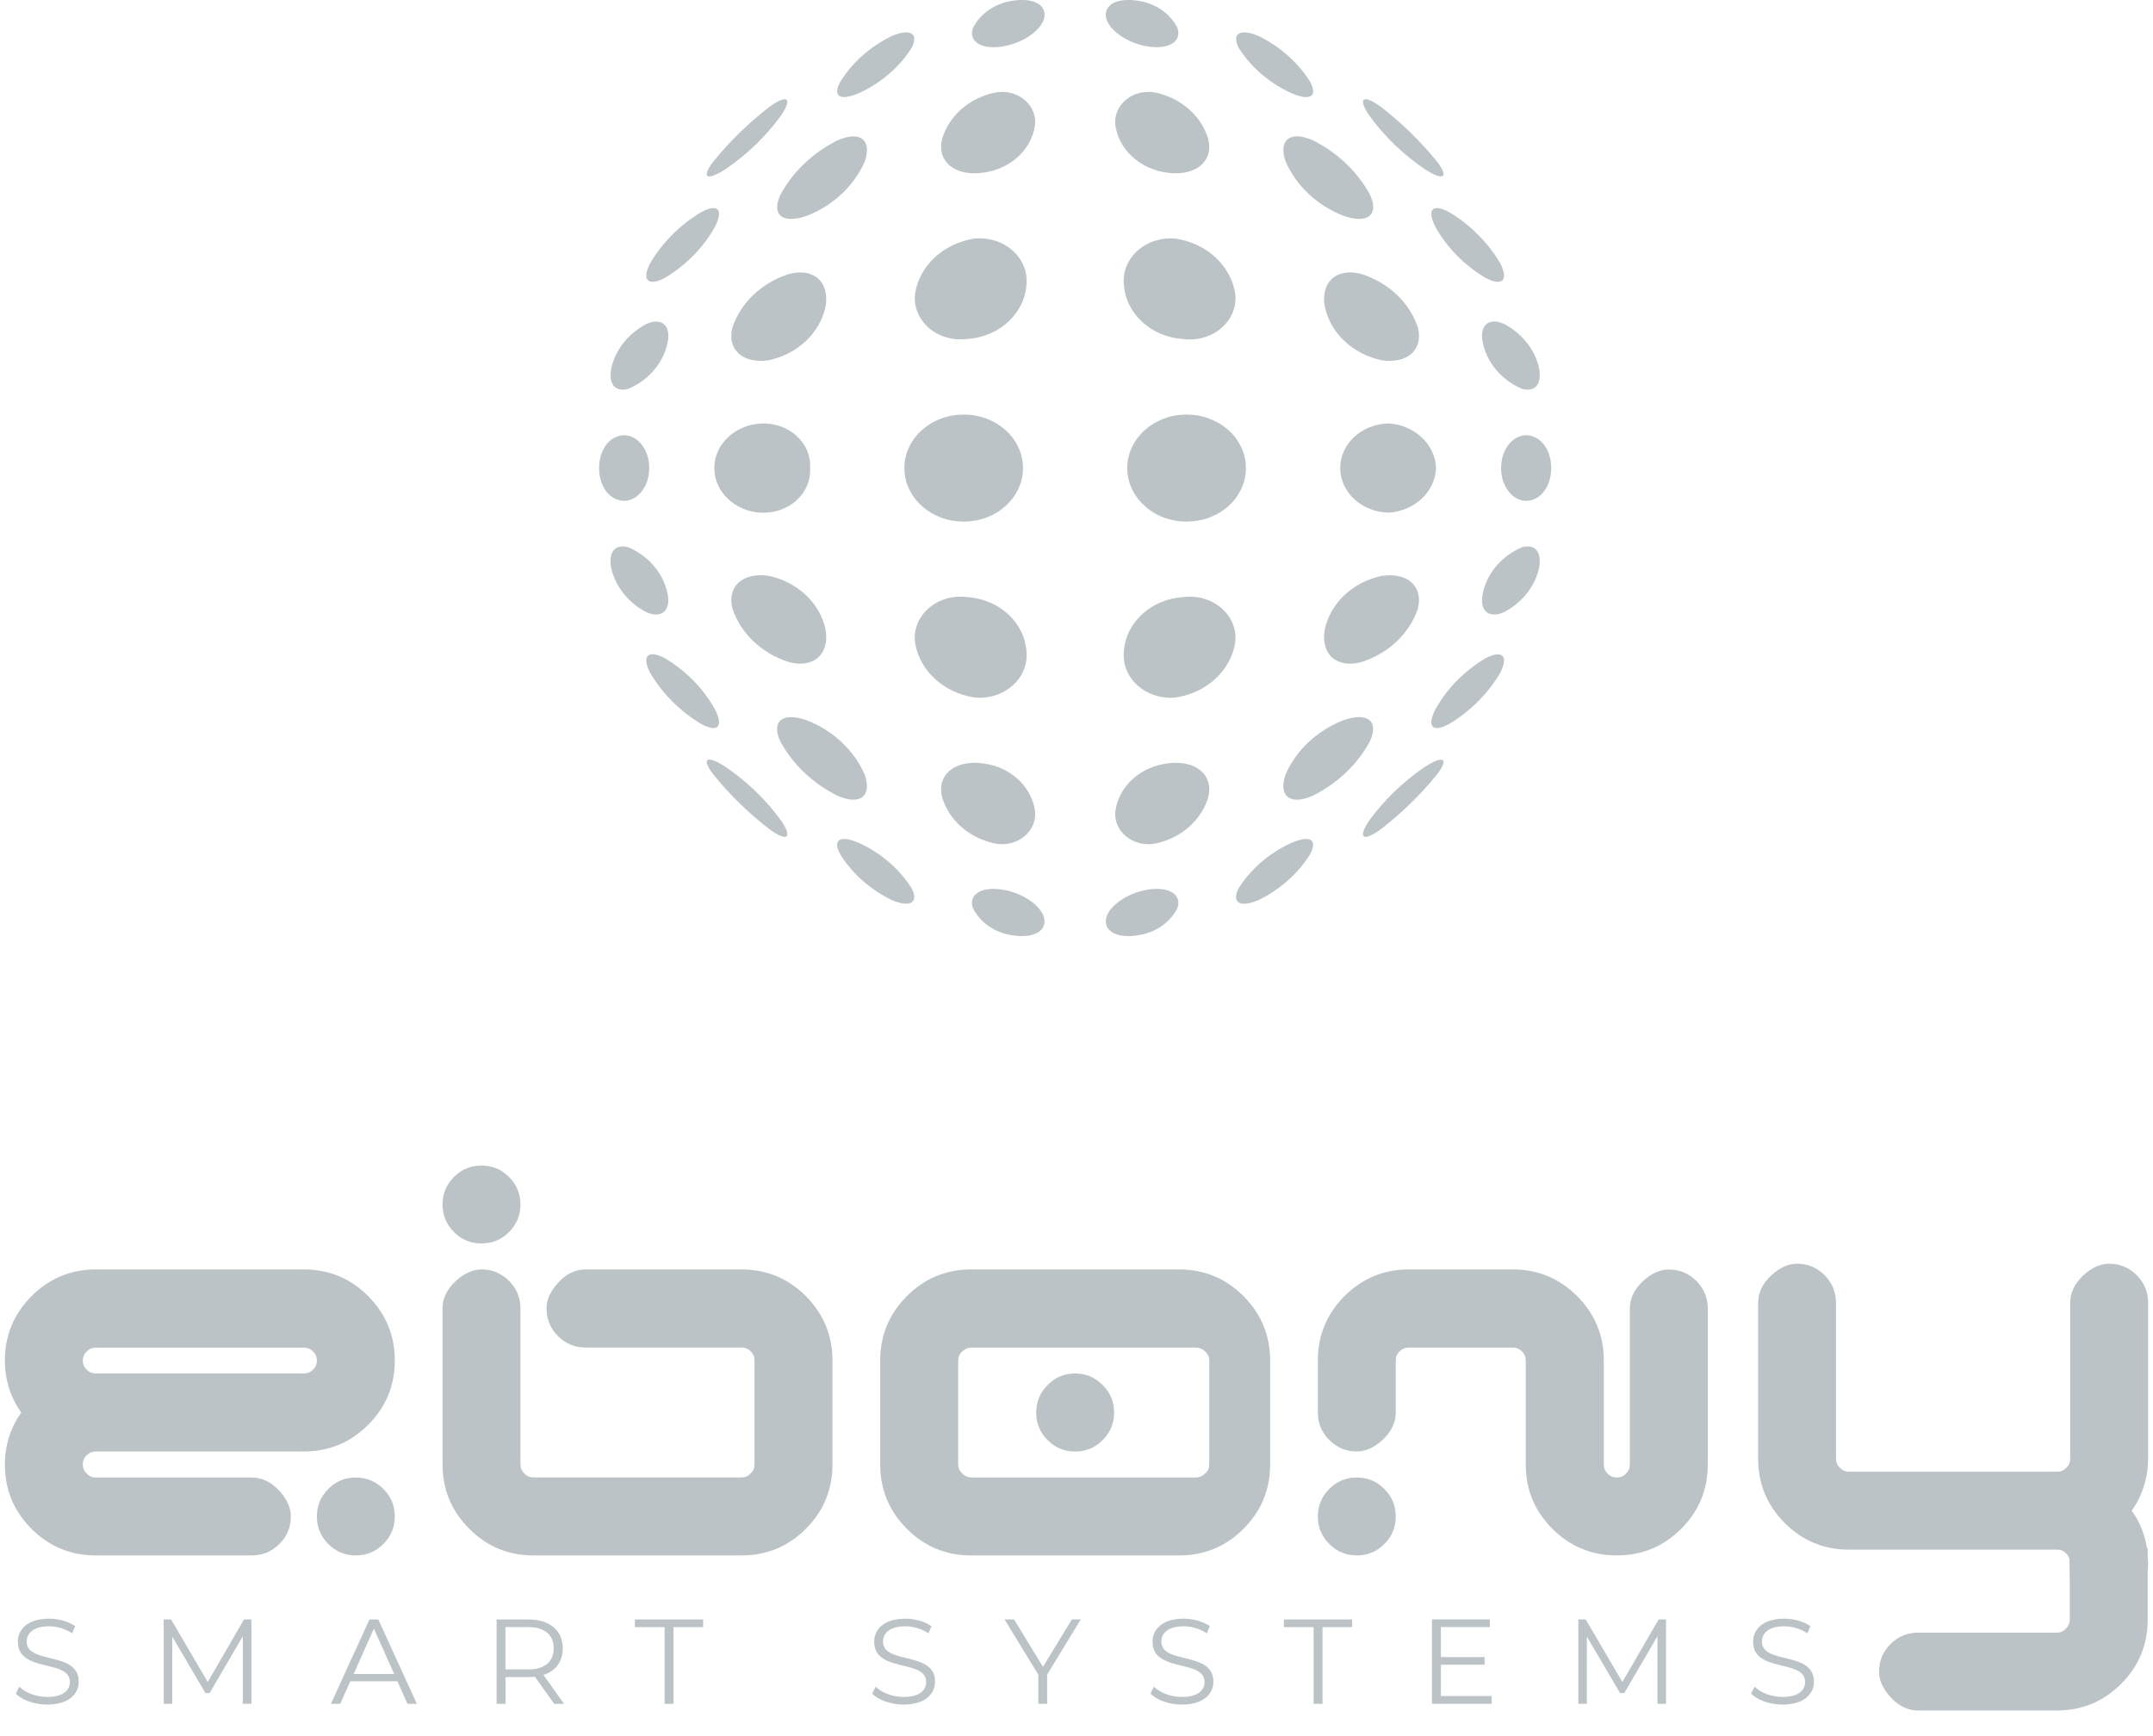 <?xml version="1.0" encoding="UTF-8"?> <!-- Generator: Adobe Adobe Illustrator 24.2.0, SVG Export Plug-In . SVG Version: 6.00 Build 0) --> <svg xmlns="http://www.w3.org/2000/svg" xmlns:xlink="http://www.w3.org/1999/xlink" id="Layer_1" x="0px" y="0px" width="305px" height="246px" viewBox="0 0 305 246" style="enable-background:new 0 0 305 246;" xml:space="preserve"> <style type="text/css"> .st0{fill-rule:evenodd;clip-rule:evenodd;fill:#BCC3C6;} .st1{opacity:0.302;} .st2{fill-rule:evenodd;clip-rule:evenodd;fill:none;stroke:#BCC3C6;stroke-width:0.936;stroke-miterlimit:10;} .st3{fill-rule:evenodd;clip-rule:evenodd;fill:#252D57;} .st4{fill-rule:evenodd;clip-rule:evenodd;} .st5{fill-rule:evenodd;clip-rule:evenodd;fill:#FFFFFF;} .st6{fill:#FFFFFF;} .st7{fill:#EFF1F1;} .st8{fill:#172037;} .st9{fill:#252D57;} .st10{fill:#BCC3C6;} .st11{fill:#EFF0F0;} .st12{fill:#162037;} </style> <g> <path class="st0" d="M160.98,132.54c2.54-0.3,4.74-1.76,5.81-3.86c0.7-1.9-1.17-3.15-4.25-2.63c-3.08,0.52-5.73,2.54-5.88,4.28 C156.5,132.08,158.44,132.9,160.98,132.54z"></path> <path class="st0" d="M143.64,132.54c2.54,0.36,4.48-0.46,4.32-2.21c-0.16-1.75-2.8-3.77-5.88-4.28c-3.09-0.52-4.95,0.73-4.25,2.63 C138.9,130.79,141.1,132.25,143.64,132.54z"></path> <path class="st0" d="M126.31,127.51c2.54,1.08,3.87,0.46,2.88-1.59c-1.7-2.71-4.21-4.93-7.26-6.38c-2.97-1.38-4.16-0.58-2.75,1.75 C120.9,123.92,123.36,126.06,126.31,127.51z"></path> <path class="st0" d="M178.31,127.51c2.95-1.45,5.41-3.6,7.12-6.22c1.41-2.33,0.23-3.13-2.75-1.75c-3.04,1.45-5.56,3.66-7.26,6.38 C174.44,127.98,175.77,128.6,178.31,127.51z"></path> <path class="st0" d="M163.77,119.49c3.63-0.8,6.48-3.34,7.41-6.6c0.75-3.11-1.78-5.24-5.7-4.75c-3.87,0.45-6.93,3.18-7.46,6.67 c-0.2,1.38,0.37,2.77,1.52,3.7C160.68,119.45,162.26,119.81,163.77,119.49z"></path> <path class="st0" d="M145.09,118.51c1.15-0.93,1.72-2.31,1.52-3.7c-0.53-3.49-3.59-6.23-7.46-6.67c-3.92-0.49-6.46,1.64-5.7,4.75 c0.93,3.27,3.78,5.8,7.41,6.6C142.36,119.81,143.94,119.45,145.09,118.51z"></path> <path class="st0" d="M195.65,117.46c2.97-2.31,5.64-4.92,7.96-7.78c1.72-2.3,0.87-2.74-1.83-0.99c-3.09,2.12-5.75,4.71-7.88,7.65 C192.32,118.76,193.1,119.32,195.65,117.46z"></path> <path class="st0" d="M108.97,117.46c2.55,1.86,3.33,1.3,1.74-1.13c-2.12-2.94-4.79-5.52-7.87-7.65c-2.7-1.75-3.55-1.31-1.83,0.99 C103.33,112.55,106,115.16,108.97,117.46z"></path> <path class="st0" d="M185.96,112.74c3.51-1.75,6.35-4.44,8.1-7.71c1.33-2.84-0.29-4.19-3.74-3c-3.78,1.5-6.75,4.29-8.23,7.76 C181.06,112.85,182.82,114.13,185.96,112.74z"></path> <path class="st0" d="M118.65,112.74c3.14,1.39,4.9,0.11,3.87-2.94c-1.49-3.47-4.45-6.27-8.23-7.76c-3.46-1.2-5.07,0.15-3.75,3 C112.31,108.3,115.14,111,118.65,112.74z"></path> <path class="st0" d="M205.73,102.31c2.87-1.84,5.22-4.26,6.85-7.08c1.12-2.29,0.28-3.22-2.15-1.97c-3.01,1.81-5.45,4.3-7.08,7.22 C201.98,103.14,203.08,103.94,205.73,102.31z"></path> <path class="st0" d="M98.89,102.31c2.65,1.63,3.75,0.84,2.38-1.84c-1.63-2.92-4.07-5.41-7.08-7.22c-2.41-1.25-3.27-0.32-2.15,1.97 C93.67,98.04,96.02,100.47,98.89,102.31z"></path> <path class="st0" d="M193,93.76c3.78-1.26,6.68-4.04,7.86-7.52c0.8-3.11-1.41-5.2-5.13-4.65c-4.09,0.87-7.23,3.83-8.05,7.55 C187.02,92.74,189.44,94.8,193,93.76z"></path> <path class="st0" d="M111.62,93.76c3.56,1.03,5.98-1.03,5.32-4.63c-0.81-3.72-3.96-6.68-8.05-7.55c-3.71-0.54-5.93,1.55-5.13,4.65 C104.93,89.72,107.84,92.51,111.62,93.76z"></path> <path class="st0" d="M91.54,86.72c2.28,1.04,3.71-0.32,2.91-3.12c-0.72-2.66-2.72-4.89-5.46-6.08c-2.06-0.52-2.89,0.96-2.34,3.25 C87.32,83.27,89.08,85.43,91.54,86.72z"></path> <path class="st0" d="M213.08,86.72c2.46-1.3,4.22-3.45,4.88-5.95c0.55-2.29-0.27-3.77-2.33-3.25c-2.74,1.18-4.75,3.41-5.46,6.08 C209.37,86.41,210.79,87.76,213.08,86.72z"></path> <path class="st0" d="M88.07,70.93c1.99,0.28,3.91-1.78,3.9-4.62c0.01-2.84-1.91-4.9-3.9-4.62c-2.01,0.27-3.2,2.33-3.2,4.62 C84.86,68.6,86.06,70.66,88.07,70.93z"></path> <path class="st0" d="M216.55,70.93c2.01-0.27,3.2-2.33,3.2-4.62c0-2.29-1.19-4.34-3.2-4.62c-1.99-0.28-3.91,1.78-3.9,4.62 C212.64,69.16,214.56,71.21,216.55,70.93z"></path> <path class="st0" d="M89,55.1c2.74-1.18,4.74-3.41,5.46-6.07c0.8-2.81-0.63-4.16-2.91-3.12c-2.46,1.3-4.22,3.45-4.88,5.95 C86.11,54.15,86.93,55.62,89,55.1z"></path> <path class="st0" d="M215.63,55.1c2.06,0.52,2.88-0.95,2.33-3.25c-0.66-2.5-2.42-4.65-4.88-5.95c-2.29-1.04-3.7,0.31-2.91,3.12 C210.88,51.69,212.89,53.92,215.63,55.1z"></path> <path class="st0" d="M108.89,51.04c4.09-0.87,7.24-3.83,8.05-7.55c0.66-3.6-1.76-5.66-5.32-4.63c-3.78,1.26-6.68,4.04-7.86,7.52 C102.95,49.49,105.18,51.58,108.89,51.04z"></path> <path class="st0" d="M195.73,51.04c3.72,0.54,5.93-1.55,5.13-4.66c-1.17-3.48-4.08-6.26-7.86-7.52c-3.56-1.03-5.98,1.03-5.32,4.63 C188.49,47.21,191.64,50.17,195.73,51.04z"></path> <path class="st0" d="M94.19,39.37c3.01-1.81,5.45-4.3,7.08-7.21c1.37-2.68,0.28-3.47-2.38-1.84c-2.87,1.84-5.22,4.27-6.85,7.08 C90.93,39.69,91.77,40.62,94.19,39.37z"></path> <path class="st0" d="M210.43,39.37c2.42,1.25,3.27,0.32,2.15-1.97c-1.63-2.82-3.97-5.24-6.85-7.08c-2.65-1.63-3.74-0.84-2.38,1.84 C204.98,35.07,207.42,37.56,210.43,39.37z"></path> <path class="st0" d="M114.3,30.58c3.78-1.49,6.74-4.29,8.23-7.76c1.02-3.04-0.73-4.33-3.87-2.94c-3.51,1.75-6.35,4.45-8.1,7.71 C109.22,30.43,110.84,31.78,114.3,30.58z"></path> <path class="st0" d="M190.33,30.58c3.45,1.2,5.07-0.15,3.74-3c-1.76-3.26-4.59-5.95-8.1-7.71c-3.14-1.38-4.9-0.1-3.87,2.94 C183.58,26.29,186.54,29.09,190.33,30.58z"></path> <path class="st0" d="M201.78,23.93c2.69,1.75,3.55,1.31,1.83-0.99c-2.32-2.86-4.98-5.47-7.96-7.78c-2.54-1.86-3.33-1.3-1.74,1.12 C196.03,19.23,198.69,21.81,201.78,23.93z"></path> <path class="st0" d="M102.84,23.93c3.09-2.12,5.75-4.71,7.87-7.65c1.59-2.42,0.81-2.98-1.74-1.12c-2.98,2.31-5.65,4.92-7.96,7.78 C99.29,25.25,100.14,25.68,102.84,23.93z"></path> <path class="st0" d="M165.47,24.48c3.92,0.5,6.46-1.64,5.7-4.74c-0.94-3.27-3.78-5.81-7.41-6.61c-1.5-0.32-3.09,0.05-4.23,0.98 c-1.14,0.94-1.71,2.31-1.52,3.7C158.55,21.3,161.6,24.03,165.47,24.48z"></path> <path class="st0" d="M139.15,24.48c3.87-0.44,6.93-3.18,7.46-6.67c0.2-1.38-0.37-2.76-1.52-3.7c-1.15-0.94-2.73-1.3-4.23-0.98 c-3.63,0.8-6.48,3.34-7.41,6.61C132.69,22.85,135.23,24.98,139.15,24.48z"></path> <path class="st0" d="M182.69,13.08c2.97,1.38,4.16,0.58,2.75-1.75c-1.71-2.61-4.17-4.76-7.12-6.22c-2.54-1.08-3.87-0.46-2.88,1.6 C177.12,9.41,179.64,11.63,182.69,13.08z"></path> <path class="st0" d="M121.93,13.08c3.05-1.45,5.56-3.66,7.26-6.37c0.98-2.06-0.34-2.68-2.88-1.6c-2.95,1.45-5.41,3.6-7.12,6.22 C117.77,13.66,118.96,14.45,121.93,13.08z"></path> <path class="st0" d="M162.54,6.57c3.07,0.52,4.95-0.73,4.25-2.63c-1.06-2.11-3.26-3.57-5.81-3.86c-2.54-0.36-4.48,0.46-4.32,2.21 C156.81,4.04,159.46,6.06,162.54,6.57z"></path> <path class="st0" d="M142.09,6.57c3.08-0.51,5.72-2.54,5.88-4.28c0.16-1.75-1.78-2.57-4.32-2.21c-2.54,0.3-4.74,1.76-5.81,3.86 C137.13,5.84,139,7.1,142.09,6.57z"></path> <path class="st0" d="M174.98,91.07c-0.65,3.96-4.05,7.09-8.43,7.75c-1.98,0.19-3.96-0.42-5.38-1.69c-1.42-1.26-2.14-3.03-1.96-4.83 c0.26-4.13,3.89-7.44,8.47-7.71c1.98-0.25,3.98,0.35,5.41,1.62C174.52,87.48,175.22,89.27,174.98,91.07z"></path> <path class="st0" d="M145.41,92.3c0.18,1.8-0.54,3.57-1.97,4.83c-1.42,1.27-3.39,1.88-5.38,1.69c-4.38-0.66-7.78-3.79-8.43-7.75 c-0.24-1.8,0.46-3.6,1.89-4.86c1.43-1.27,3.43-1.87,5.42-1.62C141.52,84.86,145.15,88.17,145.41,92.3z"></path> <path class="st0" d="M203.43,66.31c-0.11,3.34-2.99,6.06-6.67,6.32c-3.82-0.05-6.9-2.87-6.9-6.32c0-3.45,3.07-6.27,6.9-6.32 C200.44,60.25,203.32,62.97,203.43,66.31z"></path> <path class="st0" d="M114.76,66.31c0.11,1.69-0.57,3.34-1.89,4.55c-1.31,1.21-3.14,1.85-5.01,1.78c-3.73-0.16-6.67-2.95-6.67-6.32 c0-3.38,2.94-6.16,6.67-6.32c1.87-0.08,3.69,0.57,5.01,1.77C114.18,62.97,114.87,64.62,114.76,66.31z"></path> <path class="st0" d="M176.5,66.31c0,1.01-0.21,1.97-0.64,2.91c-0.43,0.93-1.03,1.75-1.82,2.46c-0.79,0.71-1.7,1.26-2.73,1.65 c-1.03,0.38-2.11,0.57-3.21,0.57c-1.12,0-2.19-0.19-3.22-0.57c-1.03-0.39-1.94-0.94-2.72-1.65c-0.79-0.71-1.4-1.53-1.83-2.46 c-0.43-0.93-0.64-1.9-0.64-2.91c0-1.01,0.21-1.97,0.64-2.9c0.43-0.93,1.04-1.75,1.83-2.46c0.79-0.71,1.7-1.26,2.72-1.64 c1.02-0.39,2.1-0.58,3.22-0.58c1.11,0,2.19,0.19,3.21,0.58c1.02,0.39,1.94,0.93,2.73,1.64c0.79,0.71,1.39,1.53,1.82,2.46 C176.29,64.34,176.5,65.3,176.5,66.31z"></path> <path class="st0" d="M144.92,66.31c0,1.01-0.21,1.97-0.64,2.91c-0.43,0.93-1.04,1.75-1.82,2.46c-0.78,0.71-1.7,1.26-2.73,1.65 c-1.02,0.38-2.1,0.57-3.21,0.57c-1.11,0-2.19-0.19-3.22-0.57c-1.02-0.39-1.94-0.94-2.72-1.65c-0.79-0.71-1.39-1.53-1.82-2.46 c-0.43-0.93-0.64-1.9-0.64-2.91c0-1.01,0.21-1.97,0.64-2.9c0.43-0.93,1.03-1.75,1.82-2.46c0.79-0.71,1.7-1.26,2.72-1.64 c1.03-0.39,2.11-0.58,3.22-0.58c1.11,0,2.19,0.19,3.21,0.58c1.03,0.38,1.94,0.93,2.73,1.64c0.79,0.71,1.4,1.53,1.82,2.46 C144.71,64.34,144.92,65.3,144.92,66.31z"></path> <path class="st0" d="M174.98,41.56c0.24,1.8-0.46,3.59-1.89,4.86c-1.43,1.27-3.43,1.86-5.41,1.62c-4.58-0.27-8.2-3.58-8.47-7.72 c-0.18-1.79,0.54-3.57,1.96-4.83c1.42-1.26,3.4-1.88,5.38-1.68C170.93,34.46,174.33,37.59,174.98,41.56z"></path> <path class="st0" d="M145.41,40.32c-0.26,4.13-3.89,7.44-8.46,7.71c-1.99,0.25-3.99-0.35-5.42-1.62c-1.43-1.27-2.13-3.06-1.89-4.86 c0.65-3.96,4.05-7.09,8.42-7.75c1.98-0.19,3.96,0.42,5.38,1.69C144.87,36.75,145.59,38.52,145.41,40.32z"></path> </g> <g> <g> <path class="st10" d="M13.58,220.37h22.1c1.51,0,2.81-0.54,3.9-1.62c1.08-1.08,1.62-2.38,1.62-3.9c0-1.24-0.54-2.44-1.62-3.63 c-1.17-1.26-2.47-1.89-3.9-1.89h-22.1c-0.52,0-0.95-0.18-1.29-0.56c-0.38-0.34-0.56-0.78-0.56-1.29c0-0.51,0.18-0.94,0.56-1.3 c0.34-0.36,0.77-0.54,1.29-0.54h29.46c3.56,0,6.6-1.26,9.12-3.78c2.52-2.52,3.77-5.55,3.77-9.11c0-3.55-1.26-6.58-3.77-9.12 c-2.52-2.52-5.56-3.78-9.12-3.78H13.58c-3.56,0-6.59,1.26-9.11,3.78c-2.52,2.53-3.78,5.57-3.78,9.12c0,1.35,0.2,2.66,0.59,3.94 c0.4,1.22,0.97,2.37,1.73,3.44c-0.75,1.06-1.33,2.19-1.73,3.44c-0.39,1.27-0.59,2.57-0.59,3.92c0,3.56,1.26,6.6,3.78,9.12 C6.99,219.12,10.02,220.37,13.58,220.37z M43.04,194.59H13.58c-0.52,0-0.95-0.18-1.29-0.54c-0.38-0.34-0.56-0.77-0.56-1.29 c0-0.51,0.18-0.94,0.56-1.29c0.34-0.36,0.77-0.54,1.29-0.54h29.46c0.52,0,0.95,0.18,1.29,0.54c0.38,0.35,0.56,0.79,0.56,1.29 c0,0.52-0.18,0.95-0.56,1.29C43.99,194.41,43.56,194.59,43.04,194.59z"></path> <path class="st10" d="M50.41,220.37c1.53,0,2.82-0.54,3.9-1.62c1.08-1.08,1.62-2.38,1.62-3.9c0-1.53-0.53-2.82-1.62-3.9 s-2.38-1.62-3.9-1.62c-1.53,0-2.82,0.53-3.9,1.62c-1.08,1.08-1.62,2.38-1.62,3.9c0,1.53,0.54,2.82,1.62,3.9 C47.59,219.83,48.88,220.37,50.41,220.37z"></path> </g> <g> <path class="st10" d="M68.21,176.17c1.53,0,2.83-0.53,3.9-1.62c1.08-1.08,1.62-2.37,1.62-3.9c0-1.53-0.54-2.82-1.62-3.9 c-1.08-1.08-2.37-1.62-3.9-1.62c-1.53,0-2.82,0.54-3.9,1.62c-1.08,1.08-1.62,2.38-1.62,3.9c0,1.53,0.54,2.82,1.62,3.9 C65.39,175.64,66.68,176.17,68.21,176.17z"></path> <path class="st10" d="M75.58,220.37h29.46c3.56,0,6.6-1.26,9.12-3.77c2.52-2.52,3.77-5.56,3.77-9.12v-14.73 c0-3.55-1.26-6.58-3.77-9.12c-2.52-2.52-5.56-3.78-9.12-3.78h-22.1c-1.44,0-2.73,0.63-3.9,1.91c-1.08,1.18-1.62,2.39-1.62,3.61 c0,1.53,0.54,2.83,1.62,3.92c1.08,1.08,2.37,1.62,3.9,1.62h22.1c0.52,0,0.95,0.18,1.29,0.54c0.38,0.35,0.56,0.79,0.56,1.29v14.73 c0,0.52-0.18,0.95-0.56,1.29c-0.34,0.38-0.78,0.56-1.29,0.56H75.58c-0.52,0-0.95-0.18-1.29-0.56c-0.38-0.34-0.56-0.78-0.56-1.29 v-22.1c0-1.51-0.54-2.81-1.62-3.9c-1.08-1.08-2.37-1.62-3.9-1.62c-1.22,0-2.43,0.54-3.62,1.62c-1.27,1.17-1.9,2.47-1.9,3.9v22.1 c0,3.56,1.26,6.6,3.78,9.12C68.99,219.12,72.02,220.37,75.58,220.37z"></path> </g> <g> <path class="st10" d="M137.58,220.37h29.46c3.56,0,6.6-1.26,9.12-3.77c2.52-2.52,3.77-5.56,3.77-9.12v-14.73 c0-3.55-1.26-6.58-3.77-9.12c-2.52-2.52-5.56-3.78-9.12-3.78h-29.46c-3.56,0-6.59,1.26-9.11,3.78c-2.52,2.53-3.78,5.57-3.78,9.12 v14.73c0,3.56,1.26,6.6,3.78,9.12C130.99,219.12,134.02,220.37,137.58,220.37z M169.32,209.33h-31.6c-0.56,0-1.02-0.18-1.38-0.56 c-0.41-0.34-0.6-0.78-0.6-1.29v-14.73c0-0.51,0.19-0.94,0.6-1.29c0.36-0.36,0.83-0.54,1.38-0.54h31.6c0.56,0,1.02,0.18,1.39,0.54 c0.41,0.35,0.6,0.79,0.6,1.29v14.73c0,0.52-0.19,0.95-0.6,1.29C170.34,209.15,169.88,209.33,169.32,209.33z"></path> <path class="st10" d="M152.31,205.65c1.53,0,2.82-0.54,3.9-1.62c1.08-1.08,1.62-2.38,1.62-3.9c0-1.53-0.54-2.83-1.62-3.9 c-1.08-1.1-2.38-1.64-3.9-1.64c-1.53,0-2.83,0.54-3.9,1.64c-1.08,1.08-1.62,2.37-1.62,3.9c0,1.53,0.54,2.82,1.62,3.9 C149.49,205.11,150.78,205.65,152.31,205.65z"></path> </g> <g> <path class="st10" d="M229.04,220.37c3.56,0,6.6-1.26,9.12-3.77c2.52-2.52,3.77-5.56,3.77-9.12v-22.1c0-1.51-0.54-2.81-1.62-3.9 c-1.08-1.08-2.38-1.62-3.9-1.62c-1.24,0-2.44,0.54-3.63,1.62c-1.26,1.17-1.89,2.47-1.89,3.9v22.1c0,0.52-0.18,0.95-0.56,1.29 c-0.34,0.38-0.78,0.56-1.3,0.56c-0.51,0-0.93-0.18-1.29-0.56c-0.36-0.34-0.54-0.78-0.54-1.29v-14.73c0-3.55-1.26-6.58-3.77-9.12 c-2.54-2.52-5.57-3.78-9.12-3.78h-14.73c-3.56,0-6.59,1.26-9.12,3.78c-2.52,2.53-3.77,5.57-3.77,9.12v7.37 c0,1.53,0.54,2.82,1.62,3.9c1.08,1.08,2.38,1.62,3.9,1.62c1.24,0,2.44-0.54,3.63-1.62c1.26-1.17,1.89-2.47,1.89-3.9v-7.37 c0-0.51,0.17-0.94,0.55-1.29c0.34-0.36,0.78-0.54,1.3-0.54h14.73c0.5,0,0.93,0.18,1.29,0.54c0.36,0.35,0.54,0.79,0.54,1.29v14.73 c0,3.56,1.26,6.6,3.78,9.12C222.45,219.12,225.49,220.37,229.04,220.37z"></path> <path class="st10" d="M192.21,220.37c1.53,0,2.83-0.54,3.9-1.62c1.08-1.08,1.62-2.38,1.62-3.9c0-1.53-0.54-2.82-1.62-3.9 c-1.08-1.08-2.37-1.62-3.9-1.62c-1.53,0-2.82,0.53-3.9,1.62c-1.08,1.08-1.62,2.38-1.62,3.9c0,1.53,0.54,2.82,1.62,3.9 C189.39,219.83,190.68,220.37,192.21,220.37z"></path> </g> <g> <path class="st10" d="M304.31,206.66v-22.1c0-1.51-0.54-2.81-1.62-3.9c-1.08-1.08-2.38-1.62-3.9-1.62c-1.24,0-2.44,0.54-3.63,1.62 c-1.26,1.17-1.89,2.47-1.89,3.9v22.1c0,0.52-0.18,0.95-0.56,1.29c-0.34,0.38-0.78,0.56-1.3,0.56h-29.46 c-0.52,0-0.95-0.18-1.3-0.56c-0.38-0.34-0.56-0.78-0.56-1.29v-22.1c0-1.51-0.54-2.81-1.62-3.9c-1.08-1.08-2.37-1.62-3.9-1.62 c-1.22,0-2.43,0.54-3.61,1.62c-1.27,1.17-1.9,2.47-1.9,3.9v22.1c0,3.56,1.26,6.6,3.77,9.12c2.52,2.52,5.56,3.77,9.12,3.77h29.46 c0.52,0,0.95,0.18,1.3,0.54c0.22,0.22,0.36,0.46,0.45,0.73l0.05,3.24l0,0l0,5.39c0,0.52-0.18,0.95-0.56,1.3 c-0.34,0.38-0.78,0.56-1.29,0.56l-19.65,0c-1.51,0-2.81,0.54-3.9,1.62c-1.08,1.08-1.62,2.37-1.62,3.9c0,1.22,0.54,2.43,1.62,3.61 c1.17,1.27,2.47,1.9,3.9,1.9l19.65,0c3.56,0,6.6-1.26,9.12-3.77c2.52-2.52,3.77-5.56,3.77-9.12l0-6.79 c0.04-0.42,0.06-0.85,0.06-1.28c0-0.26-0.04-0.51-0.06-0.77l0-1.25h-0.1c-0.1-0.64-0.25-1.27-0.45-1.9 c-0.38-1.24-0.96-2.38-1.71-3.44c0.76-1.06,1.33-2.21,1.71-3.44C304.11,209.31,304.31,208,304.31,206.66z"></path> </g> <g> <path class="st10" d="M2.24,239.94l0.5-0.97c0.85,0.84,2.38,1.45,3.95,1.45c2.24,0,3.21-0.94,3.21-2.12 c0-3.28-7.37-1.27-7.37-5.69c0-1.76,1.37-3.28,4.41-3.28c1.35,0,2.75,0.39,3.71,1.06l-0.43,1.01c-1.03-0.67-2.22-0.99-3.28-0.99 c-2.19,0-3.16,0.97-3.16,2.17c0,3.28,7.37,1.3,7.37,5.66c0,1.76-1.4,3.26-4.46,3.26C4.89,241.5,3.13,240.87,2.24,239.94z"></path> <path class="st10" d="M35.61,229.43v11.96H34.4v-9.57l-4.7,8.05h-0.6l-4.7-8v9.52h-1.21v-11.96h1.04l5.2,8.87l5.14-8.87H35.61z"></path> <path class="st10" d="M56.3,238.2h-6.67l-1.44,3.2h-1.32l5.47-11.96h1.25l5.47,11.96h-1.33L56.3,238.2z M55.84,237.17l-2.87-6.43 l-2.87,6.43H55.84z"></path> <path class="st10" d="M78.51,241.4l-2.73-3.84c-0.31,0.03-0.62,0.05-0.96,0.05h-3.21v3.79h-1.26v-11.96h4.48 c3.04,0,4.89,1.54,4.89,4.1c0,1.88-0.99,3.2-2.73,3.76l2.92,4.1H78.51z M78.44,233.53c0-1.91-1.26-3.01-3.66-3.01h-3.18v6h3.18 C77.18,236.53,78.44,235.41,78.44,233.53z"></path> <path class="st10" d="M94.14,230.53h-4.2v-1.09h9.67v1.09h-4.2v10.87h-1.26V230.53z"></path> <path class="st10" d="M123.55,239.94l0.5-0.97c0.85,0.84,2.38,1.45,3.95,1.45c2.24,0,3.21-0.94,3.21-2.12 c0-3.28-7.37-1.27-7.37-5.69c0-1.76,1.37-3.28,4.41-3.28c1.35,0,2.75,0.39,3.71,1.06l-0.43,1.01c-1.03-0.67-2.22-0.99-3.28-0.99 c-2.19,0-3.16,0.97-3.16,2.17c0,3.28,7.37,1.3,7.37,5.66c0,1.76-1.4,3.26-4.46,3.26C126.2,241.5,124.44,240.87,123.55,239.94z"></path> <path class="st10" d="M148.34,237.26v4.14h-1.25v-4.14l-4.79-7.83h1.35l4.1,6.72l4.1-6.72h1.26L148.34,237.26z"></path> <path class="st10" d="M162.98,239.94l0.5-0.97c0.85,0.84,2.38,1.45,3.95,1.45c2.24,0,3.21-0.94,3.21-2.12 c0-3.28-7.37-1.27-7.37-5.69c0-1.76,1.37-3.28,4.41-3.28c1.35,0,2.75,0.39,3.71,1.06l-0.43,1.01c-1.03-0.67-2.22-0.99-3.28-0.99 c-2.19,0-3.16,0.97-3.16,2.17c0,3.28,7.37,1.3,7.37,5.66c0,1.76-1.4,3.26-4.46,3.26C165.63,241.5,163.87,240.87,162.98,239.94z"></path> <path class="st10" d="M186.08,230.53h-4.2v-1.09h9.67v1.09h-4.2v10.87h-1.26V230.53z"></path> <path class="st10" d="M211.32,240.3v1.09h-8.46v-11.96h8.2v1.09h-6.94v4.25h6.19v1.08h-6.19v4.44H211.32z"></path> <path class="st10" d="M236.01,229.43v11.96h-1.21v-9.57l-4.7,8.05h-0.6l-4.7-8v9.52h-1.21v-11.96h1.04l5.2,8.87l5.14-8.87H236.01z "></path> <path class="st10" d="M248.06,239.94l0.5-0.97c0.85,0.84,2.38,1.45,3.95,1.45c2.24,0,3.21-0.94,3.21-2.12 c0-3.28-7.37-1.27-7.37-5.69c0-1.76,1.37-3.28,4.41-3.28c1.35,0,2.75,0.39,3.71,1.06l-0.43,1.01c-1.03-0.67-2.22-0.99-3.28-0.99 c-2.19,0-3.16,0.97-3.16,2.17c0,3.28,7.37,1.3,7.37,5.66c0,1.76-1.4,3.26-4.46,3.26C250.7,241.5,248.94,240.87,248.06,239.94z"></path> </g> </g> </svg> 